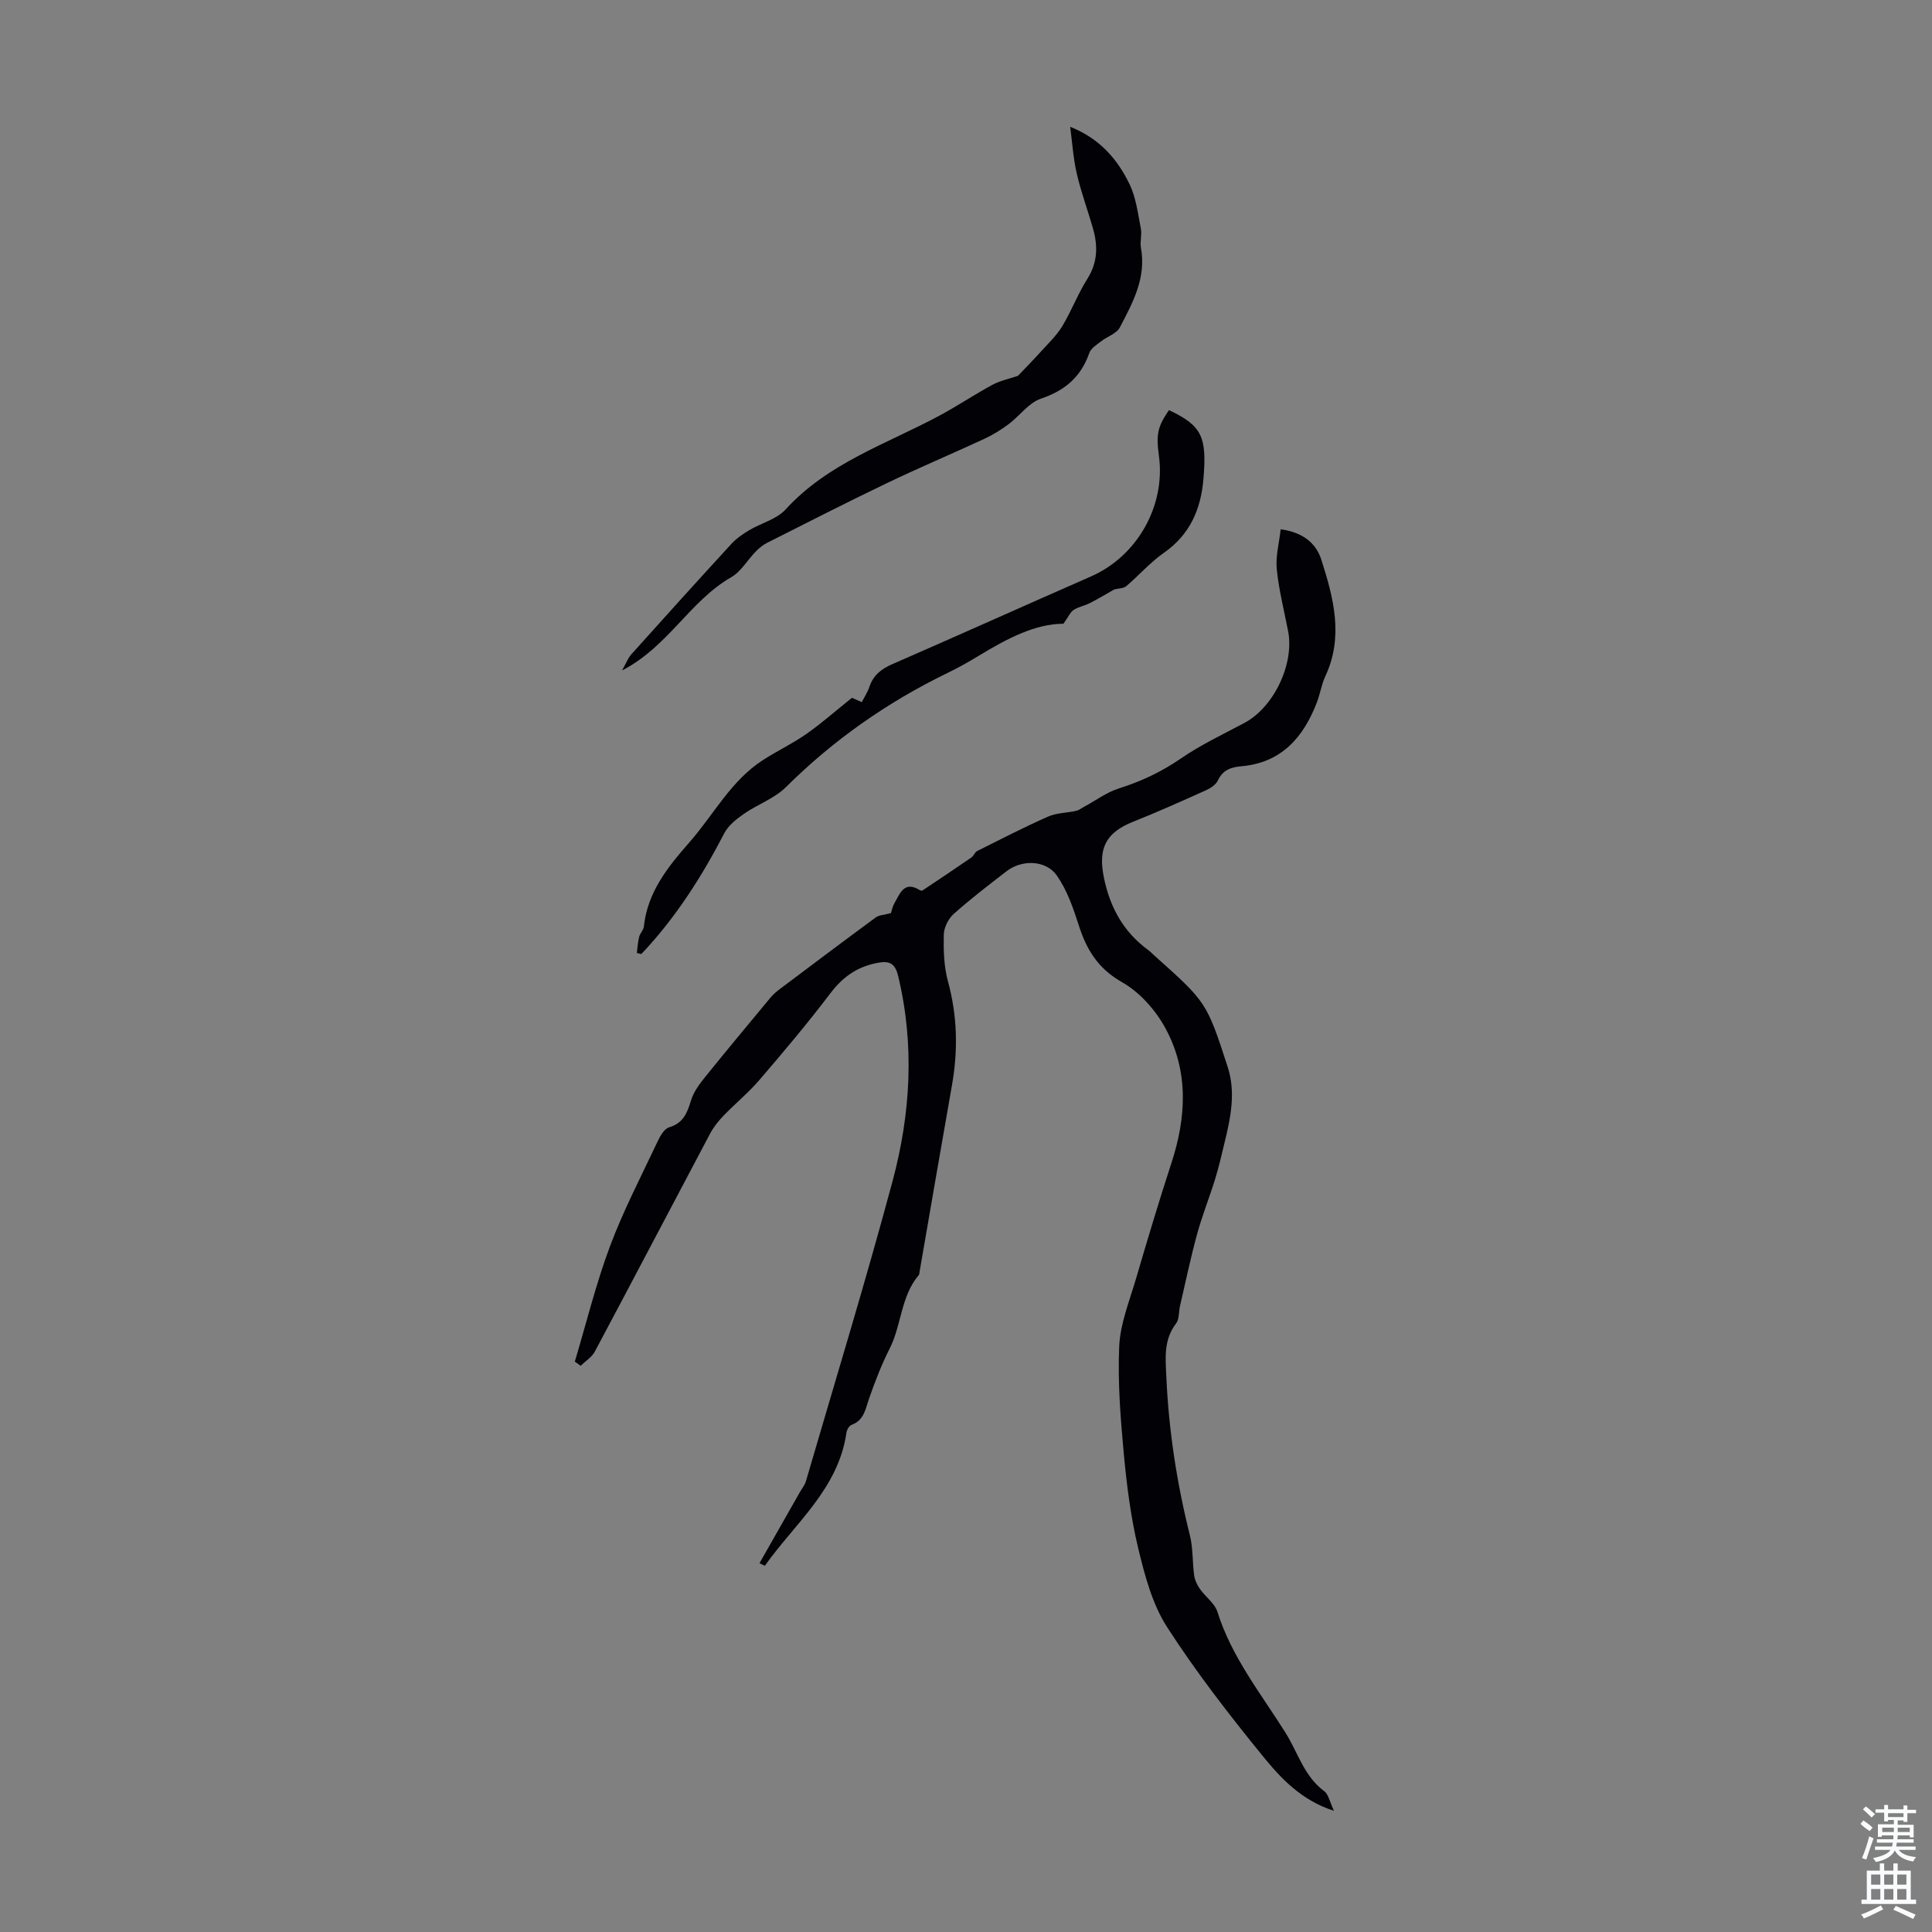 <svg enable-background="new 0 0 400 400" viewBox="0 0 400 400" xmlns="http://www.w3.org/2000/svg"><rect x="0" y="0" width="400" height="400" fill="#808080" stroke="none"/><g fill="#010106"><path d="m157.25 323.64c2.78-4.88 5.55-9.77 8.33-14.66.44-.77 1.04-1.5 1.28-2.32 6.04-20.69 12.35-41.31 17.94-62.13 3.74-13.96 4.59-28.22 1.14-42.51-.69-2.88-2.1-3.13-4.61-2.6-4.03.84-6.91 2.94-9.41 6.23-4.66 6.15-9.64 12.06-14.67 17.92-2.31 2.69-5.09 4.96-7.55 7.52-1.05 1.1-2.02 2.35-2.73 3.7-7.96 15.01-15.83 30.05-23.82 45.04-.62 1.17-1.94 1.97-2.94 2.94-.4-.29-.8-.58-1.2-.87 2.39-7.97 4.37-16.09 7.28-23.87 2.77-7.41 6.46-14.48 9.84-21.66.54-1.15 1.39-2.67 2.41-2.97 2.96-.88 3.75-3.02 4.53-5.57.5-1.63 1.57-3.16 2.66-4.52 4.54-5.64 9.17-11.2 13.79-16.76.56-.67 1.24-1.26 1.94-1.78 6.6-4.97 13.2-9.93 19.85-14.82.7-.52 1.77-.52 3.15-.9.1-.28.28-1.29.77-2.14 1.12-1.94 1.98-4.59 5.15-2.65.17.1.47.19.6.11 3.39-2.26 6.78-4.52 10.14-6.84.48-.33.7-1.09 1.2-1.34 4.86-2.43 9.69-4.92 14.66-7.12 1.76-.78 3.87-.76 5.8-1.19.59-.13 1.13-.55 1.68-.85 2.4-1.29 4.66-3 7.21-3.8 4.63-1.46 8.84-3.45 12.86-6.22 4.12-2.83 8.72-4.99 13.15-7.36 6.06-3.24 10.33-12.19 9.01-18.98-.83-4.27-1.92-8.53-2.35-12.84-.26-2.63.49-5.36.81-8.25 4.64.65 7.32 2.88 8.42 6.31 2.53 7.9 4.65 15.92.83 24.11-.8 1.71-1.07 3.64-1.75 5.41-2.79 7.26-7.33 12.51-15.66 13.24-2.09.18-3.83.75-4.84 2.93-.41.89-1.53 1.62-2.5 2.05-4.98 2.24-9.97 4.48-15.05 6.5-5.71 2.27-7.28 5.57-6.05 11.57 1.27 6.22 4.07 11.26 9.19 15.01.45.33.84.74 1.25 1.12 10.81 9.66 10.83 9.66 15.18 23.04 1.74 5.36.6 10.62-.68 15.87-.6 2.49-1.17 4.99-1.93 7.43-1.18 3.82-2.68 7.54-3.73 11.39-1.34 4.91-2.38 9.91-3.53 14.87-.28 1.19-.12 2.68-.79 3.55-2.63 3.43-2.21 7.2-2.03 11.15.5 11.11 2.18 21.99 4.88 32.77.67 2.67.5 5.54.88 8.29.14.98.63 1.98 1.2 2.8 1.15 1.63 3.06 2.96 3.62 4.74 2.94 9.37 9.01 16.92 14.1 25.03 2.55 4.07 3.83 8.99 7.99 12.07.92.68 1.17 2.28 2.03 4.08-6.8-2.19-11.01-6.76-14.78-11.39-6.98-8.58-13.8-17.38-19.78-26.67-3.05-4.74-4.6-10.64-5.95-16.23-1.53-6.35-2.37-12.91-2.98-19.44-.69-7.45-1.3-14.98-.97-22.44.21-4.68 2.1-9.31 3.45-13.9 2.35-8.02 4.74-16.03 7.34-23.98 3.12-9.52 3.63-19.03-1.21-27.96-2.03-3.75-5.32-7.46-8.98-9.54-4.99-2.83-7.36-6.73-8.98-11.81-1.13-3.55-2.41-7.22-4.5-10.24-2.27-3.28-7.26-3.4-10.46-.92-3.72 2.87-7.46 5.73-10.96 8.86-1.1.99-1.99 2.82-2.02 4.28-.07 3.21.02 6.56.86 9.63 1.96 7.17 2.11 14.29.83 21.54-2.27 12.87-4.48 25.76-6.71 38.64-.04.22-.03.49-.16.65-3.74 4.4-3.55 10.36-6.05 15.27-1.66 3.27-2.98 6.72-4.2 10.18-.78 2.21-1.02 4.58-3.66 5.56-.49.18-.98 1.01-1.06 1.59-1.66 11.67-10.66 18.77-16.89 27.58-.38-.16-.75-.34-1.11-.53z"/><path d="m128.8 138.8c.81-1.44 1.2-2.53 1.91-3.33 6.87-7.66 13.77-15.3 20.73-22.88 1.03-1.12 2.36-2.03 3.68-2.82 2.49-1.48 5.68-2.26 7.53-4.29 8.76-9.62 20.86-13.53 31.82-19.41 3.73-2 7.26-4.37 10.98-6.39 1.57-.85 3.4-1.22 5.31-1.87 1.35-1.42 3.09-3.18 4.75-5.02 1.54-1.7 3.26-3.33 4.43-5.27 1.9-3.15 3.21-6.66 5.17-9.76 2.11-3.33 2.23-6.71 1.23-10.28-1.09-3.87-2.51-7.65-3.41-11.56-.73-3.16-.93-6.45-1.36-9.67 6.16 2.45 9.81 6.75 12.29 11.89 1.35 2.79 1.73 6.08 2.34 9.18.26 1.29-.22 2.72.02 4.01 1.14 6.19-1.7 11.35-4.37 16.46-.68 1.3-2.64 1.89-3.93 2.91-.89.7-2.06 1.42-2.39 2.38-1.73 4.93-5 7.77-10 9.45-2.54.85-4.42 3.58-6.71 5.29-1.57 1.17-3.27 2.22-5.04 3.04-6.68 3.1-13.47 5.96-20.1 9.14-8.35 4-16.6 8.22-24.87 12.39-.87.44-1.67 1.11-2.35 1.81-1.72 1.76-3.04 4.14-5.08 5.31-8.57 4.93-13.08 14.41-22.58 19.29z"/><path d="m176.39 144.47c.11.05.9.4 2.03.9.55-1.07 1.22-2.08 1.59-3.19.81-2.41 2.48-3.7 4.79-4.7 13.73-5.98 27.38-12.13 41.09-18.14 9.55-4.19 15.47-14.62 14.05-24.99-.61-4.44-.26-6.02 2.08-9.44 6.85 3.24 7.87 5.53 7.14 14.24-.53 6.3-2.79 11.53-8.2 15.31-2.82 1.97-5.14 4.65-7.78 6.9-.56.47-1.55.44-2.47.67-1.52.86-3.24 1.9-5.04 2.82-1.09.56-2.37.77-3.38 1.43-.69.44-1.06 1.38-2.12 2.86-5.83 0-11.73 3.1-17.5 6.61-2.1 1.28-4.25 2.49-6.46 3.56-12.47 6.05-23.65 13.87-33.51 23.67-2.37 2.35-5.86 3.55-8.67 5.51-1.55 1.08-3.22 2.39-4.06 4-4.71 9.07-10.14 17.61-17.19 25.03-.31-.07-.62-.14-.93-.21.15-1.12.21-2.26.48-3.34.18-.74.89-1.38.97-2.11.75-7.1 4.92-12.33 9.38-17.4 5.07-5.76 8.66-12.87 15.36-17.15 2.92-1.87 6.08-3.37 8.91-5.35 3.06-2.14 5.88-4.64 9.44-7.49z"/></g><path d="m385.2 377.6.6-.7c.6.4 1.3.9 1.9 1.5l-.6.7c-.8-.5-1.4-1-1.9-1.5zm.3 7.1c.6-1.4 1.1-2.9 1.5-4.5.3.1.6.3.9.4-.5 1.4-1 2.9-1.5 4.4zm.2-10.1.6-.6c.7.5 1.3 1.1 1.9 1.6l-.7.7c-.6-.6-1.2-1.2-1.8-1.7zm8.4-.8h.8v.9h1.8v.7h-1.8v1.8h-.8v-.3h-1.2v.9h3.3v2.6h-.8v-.4h-2.5c0 .3 0 .6-.1.8h3.4v.7h-3.5c0 .3-.1.6-.1.8h4v.7h-3.5c.7.9 1.9 1.3 3.6 1.5-.2.2-.4.5-.6.9-1.9-.3-3.2-1.1-3.8-2.3-.5 1.1-1.8 2-3.9 2.4-.2-.3-.4-.5-.6-.8 1.9-.4 3.1-.9 3.6-1.7h-3.2v-.7h3.5c.1-.2.1-.5.2-.8h-3.3v-.7h3.4c0-.2 0-.5 0-.8h-2.4v.3h-.8v-2.6h3.3v-.9h-1.2v.3h-.8v-1.8h-1.8v-.7h1.8v-.9h.8v.9h3.2zm-4.4 5.5h2.4c0-.3 0-.6 0-.9h-2.4zm1.2-3.1h3.2v-.8h-3.2zm4.4 2.2h-2.4v.9h2.5v-.9z" fill="#fafbfc"/><path d="m389.2 385.8h.9v1.5h1.9v-1.5h.9v1.5h2.7v6h1.1v.9h-11.3v-.9h1.1v-6h2.7zm.2 8.7.5.8c-1.2.6-2.5 1.3-4 1.9-.2-.3-.3-.6-.6-.8 1.6-.6 3-1.3 4.1-1.9zm-2-4.3h1.9v-2.1h-1.9zm0 3.1h1.9v-2.2h-1.9zm2.7-3.1h1.9v-2.1h-1.9zm0 3.1h1.9v-2.2h-1.9zm2.4 1.3c1.4.6 2.7 1.2 4.1 1.8l-.5.9c-1.5-.7-2.8-1.4-4.1-1.9zm2.2-6.5h-1.9v2.1h1.9zm-1.9 5.2h1.9v-2.2h-1.9z" fill="#fafbfc"/></svg>